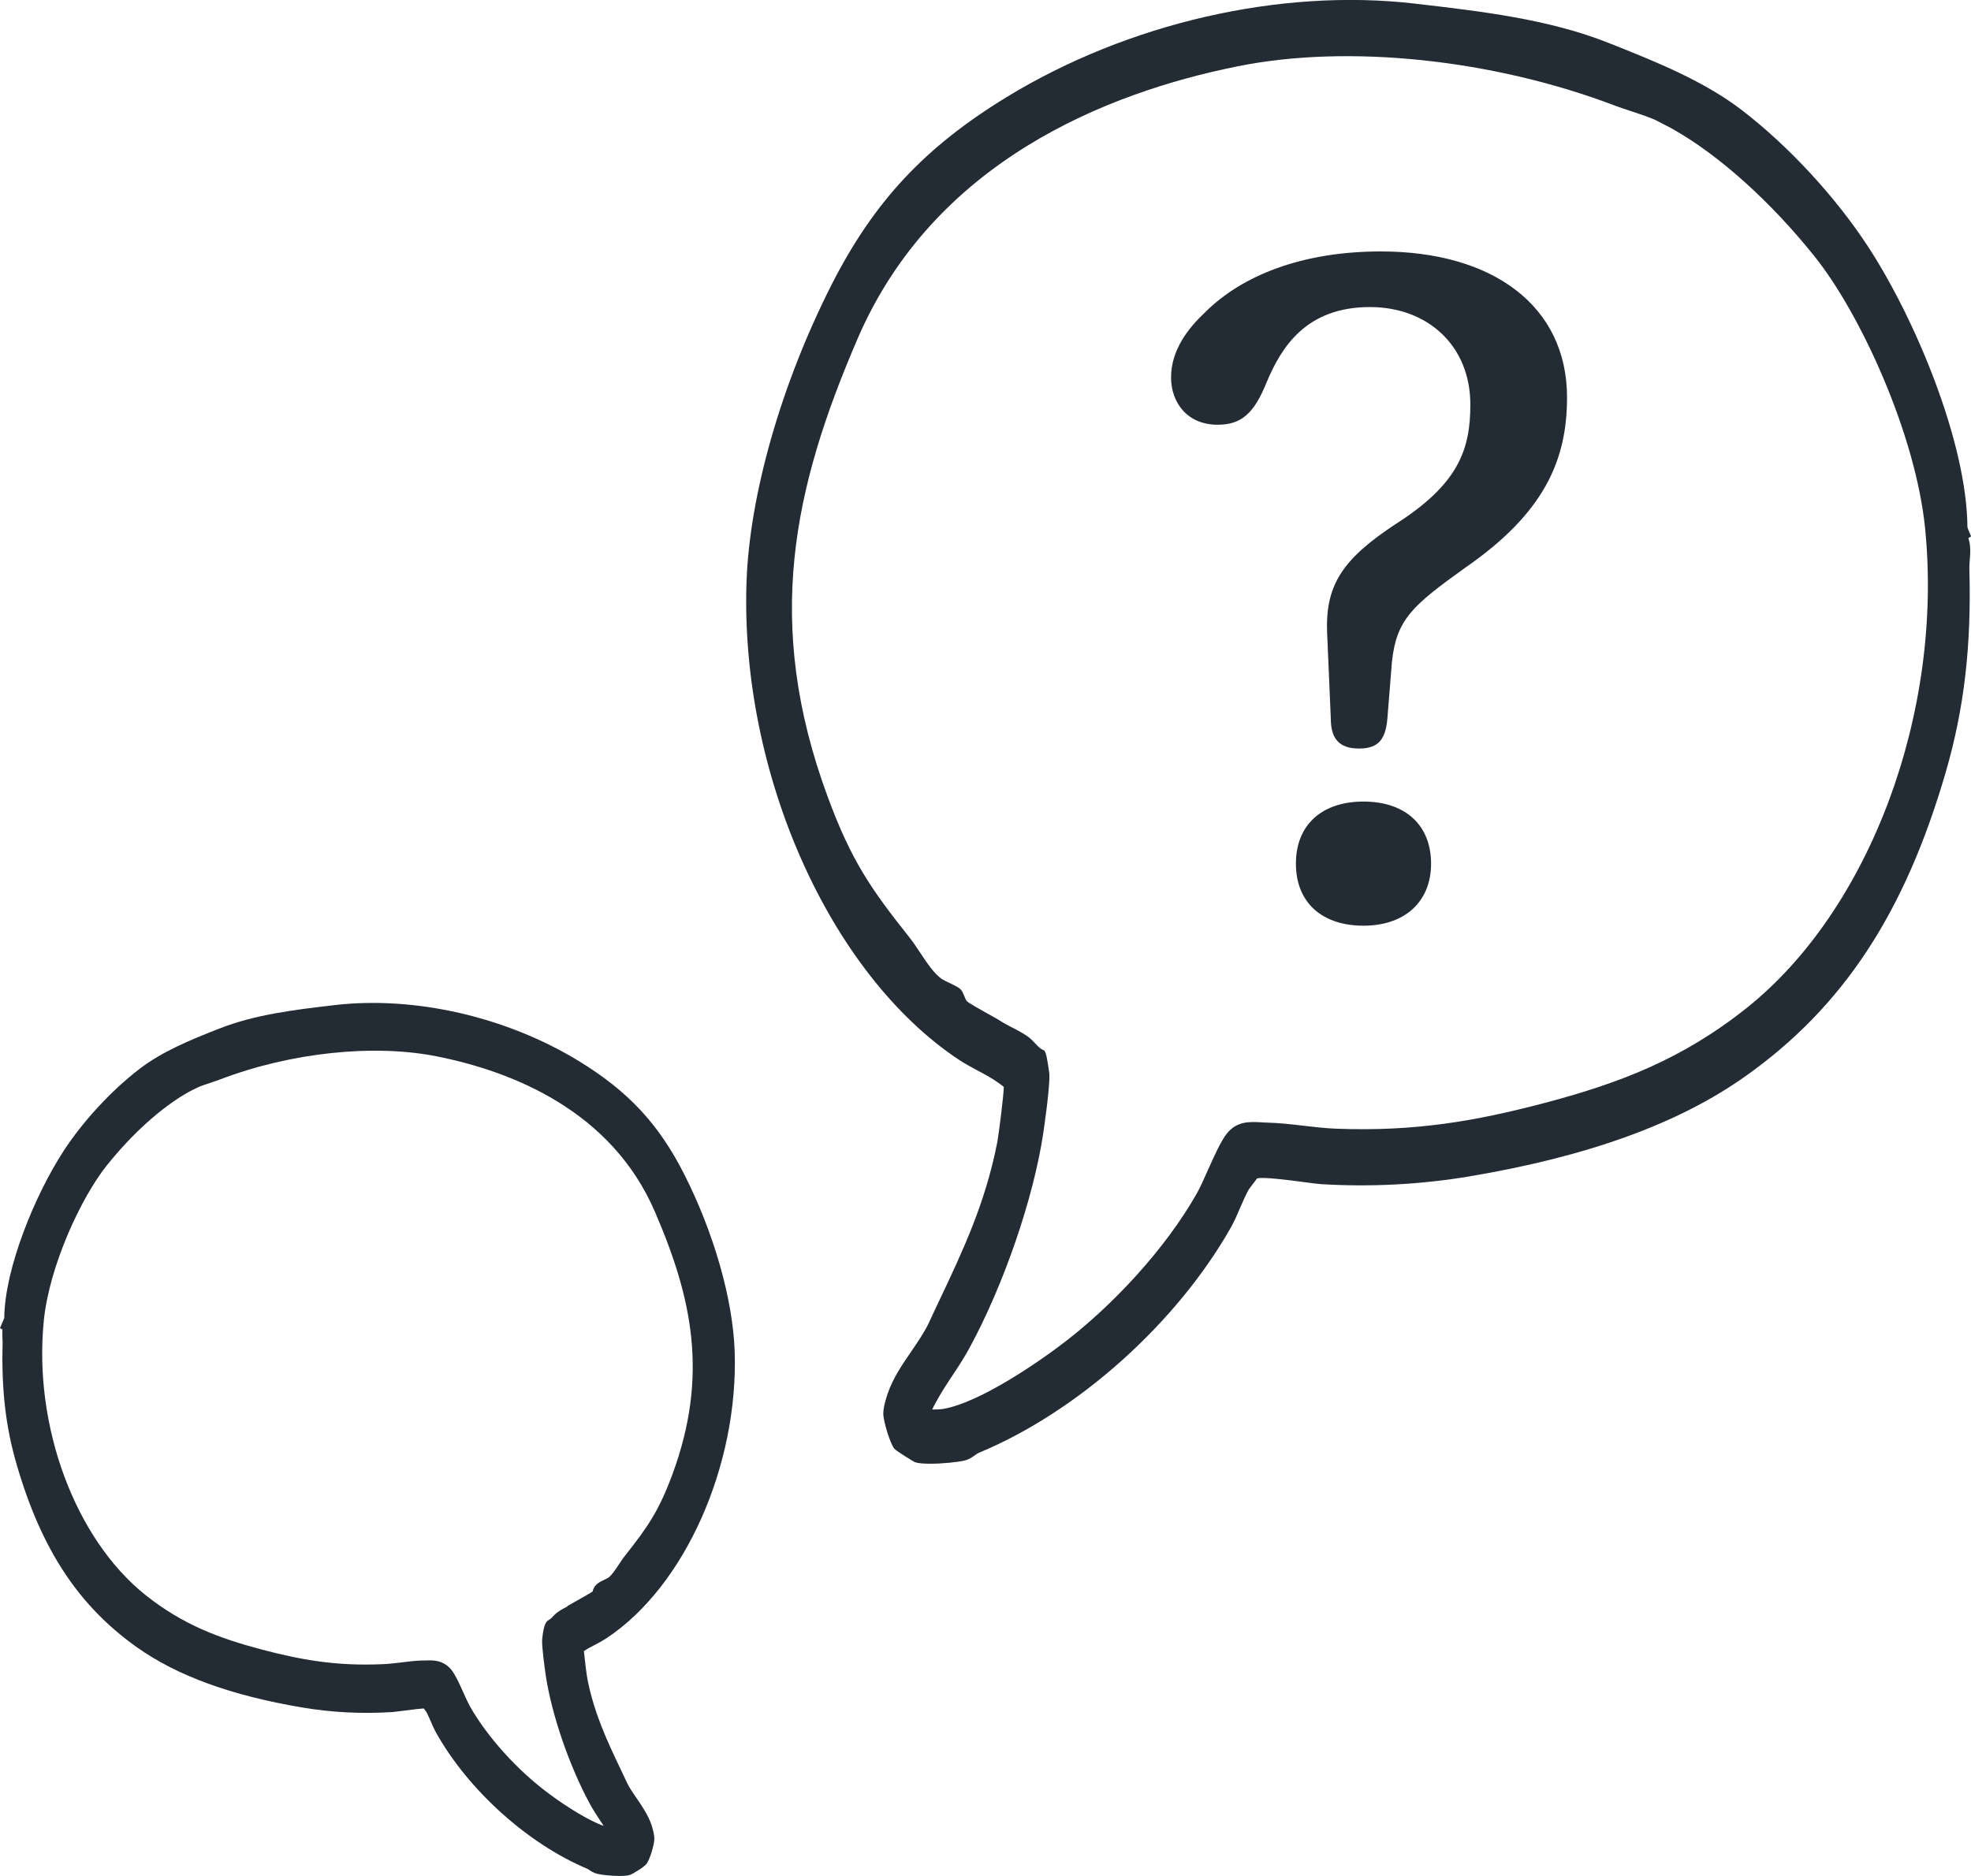 <?xml version="1.0" encoding="UTF-8"?> <svg xmlns="http://www.w3.org/2000/svg" id="Calque_1" data-name="Calque 1" viewBox="0 0 143.5 136.61"><defs><style> .cls-1 { fill: #232c35; } </style></defs><path class="cls-1" d="M143.33,39.17l.18-.11-.21-.49c-.05-.12-.06-.18-.06-.2-.05-6.13-3.76-15.08-7.22-20.39-2.36-3.62-5.79-7.34-9.19-9.95-2.77-2.13-6.27-3.53-9.35-4.76l-.36-.14c-4.34-1.74-9.41-2.32-13.88-2.84l-.25-.03c-9.76-1.13-20.86,1.41-29.7,6.81-5.97,3.65-9.66,7.6-12.74,13.65-3.67,7.23-5.99,15.34-6.2,21.7-.46,13.88,6.05,28.5,15.46,34.75.42.28.91.54,1.37.79.55.29,1.12.6,1.56.93l.08.06c.09.06.25.18.26.2.02.4-.37,3.53-.49,4.12-.87,4.38-2.49,7.82-4.22,11.47-.25.52-.49,1.05-.74,1.58-.32.68-.78,1.35-1.26,2.06-.67.97-1.36,1.98-1.75,3.12-.01.04-.32.92-.31,1.44,0,.55.48,2.13.79,2.54.15.19,1.42.96,1.52,1,.23.08.64.11,1.1.11.91,0,2.05-.12,2.49-.23.34-.08.56-.24.76-.38.1-.07.2-.15.33-.2,7.19-2.99,14.37-9.43,18.32-16.4.24-.43.47-.95.68-1.45.22-.51.43-.99.63-1.33.08-.12.55-.72.59-.78.34-.14,2.35.12,3.32.25.57.08,1.06.14,1.33.16,3.61.22,7.24.03,10.79-.56,8.68-1.46,15.27-3.85,20.15-7.32,7.09-5.04,11.58-11.87,14.56-22.15,1.34-4.63,1.87-9.19,1.71-14.8,0-.2.01-.41.03-.62.04-.49.08-1.06-.1-1.59ZM76.4,78.21s-.17-1.36-.3-1.59l-.08-.13-.12-.05c-.17-.08-.37-.28-.55-.48-.14-.15-.28-.29-.4-.39-.37-.28-.81-.52-1.25-.74-.28-.15-.56-.29-.81-.45-.2-.13-.55-.33-.94-.54-.52-.29-1.39-.78-1.54-.92-.09-.09-.15-.25-.21-.4-.07-.17-.14-.34-.26-.47-.12-.13-.32-.23-.83-.48-.19-.09-.48-.23-.55-.28-.6-.45-1.08-1.18-1.55-1.89-.26-.39-.52-.79-.8-1.14-2.82-3.55-4.24-5.6-5.95-10.24-4.67-12.65-2.51-22.48,2.18-33.36,5.56-12.9,18.11-17.91,27.66-19.83,8.06-1.63,18.61-.52,27.53,2.88.28.11.67.24,1.08.37.75.25,1.6.53,1.99.75.15.08.32.17.5.26.2.1.4.2.59.31,3.37,1.9,7.13,5.28,10.32,9.27,3.34,4.17,7.36,12.93,8.05,19.81,1.33,13.39-4.01,27.75-12.98,34.91-4.75,3.79-9.37,5.52-14.85,6.96-4.85,1.27-9.28,2.07-15.09,1.84-.78-.03-1.6-.13-2.39-.22-.85-.1-1.73-.2-2.57-.22-.13,0-.27-.01-.41-.02-.85-.05-1.82-.11-2.55.82-.43.54-.91,1.61-1.37,2.64-.3.67-.58,1.31-.83,1.74-2.22,3.92-6.09,8.2-10.08,11.16-1.26.94-5.6,4.03-8.38,4.51-.25.04-.52.04-.79.04.08-.17.16-.33.23-.45.37-.7.82-1.39,1.26-2.05.43-.64.86-1.31,1.24-2.01,2.48-4.57,4.63-10.83,5.35-15.57,0-.03.49-3.23.45-4.32Z"></path><path class="cls-1" d="M44.18,119.28c5.67-3.76,9.58-12.53,9.31-20.85-.13-3.81-1.51-8.65-3.69-12.95-1.85-3.64-4.07-6.02-7.67-8.22-5.28-3.22-11.92-4.74-17.76-4.07l-.15.02c-2.65.31-5.66.66-8.27,1.7l-.21.08c-1.84.73-3.93,1.57-5.61,2.87-2.04,1.57-4.1,3.8-5.51,5.97-2.07,3.18-4.28,8.55-4.31,12.15l-.31.73.18.11c-.02.25,0,.49,0,.71,0,.1.02.21.01.3-.09,3.35.22,6.08,1.03,8.84,1.79,6.15,4.48,10.25,8.74,13.28,2.93,2.08,6.87,3.52,12.04,4.39,2.13.36,4.3.47,6.45.34.16,0,.46-.05.82-.09.96-.13,1.41-.17,1.58-.18.07.09.15.19.17.22.11.19.22.44.34.72.13.31.28.64.43.9,2.37,4.18,6.69,8.05,11,9.85l.09.06c.13.09.33.23.63.3h0c.31.07,1.02.15,1.58.15.5,0,.71-.05.83-.1.11-.04.96-.53,1.14-.77.28-.36.57-1.43.58-1.82,0-.34-.13-.79-.21-1.04-.26-.73-.68-1.35-1.1-1.96-.27-.39-.53-.77-.69-1.12l-.44-.93c-1-2.1-1.94-4.09-2.43-6.59-.06-.29-.21-1.51-.26-2.04.22-.16.52-.32.82-.47.29-.15.58-.31.84-.48ZM41.33,116.97c-.27.14-.55.29-.8.48-.09.07-.2.18-.3.29-.05.05-.13.14-.21.18l-.21.15-.09.15c-.17.28-.25,1.19-.25,1.19-.02.56.16,1.87.27,2.63.43,2.84,1.72,6.58,3.2,9.31.22.41.48.8.75,1.22.09.13.18.26.26.4-1.18-.44-2.76-1.44-3.98-2.35-2.29-1.69-4.49-4.13-5.76-6.37-.13-.24-.29-.59-.46-.97-.3-.66-.58-1.29-.87-1.66-.48-.61-1.08-.71-1.59-.71-.13,0-.26,0-.38.01h-.22c-.5.02-1.02.08-1.56.15-.45.05-.91.11-1.36.12-3.35.14-5.89-.33-8.68-1.06-3.14-.83-5.79-1.82-8.5-3.98-5.12-4.09-8.17-12.3-7.4-19.98.39-3.93,2.69-8.94,4.6-11.32,1.83-2.29,3.98-4.22,5.89-5.3.1-.06.21-.11.41-.21l.22-.11c.19-.11.72-.28,1.1-.41.24-.08.46-.15.63-.22,5.14-1.96,11.21-2.6,15.83-1.66,5.47,1.1,12.65,3.96,15.81,11.3,2.7,6.25,3.94,11.9,1.27,19.14-.98,2.64-1.79,3.81-3.4,5.85-.18.22-.34.47-.51.72-.25.37-.5.76-.75.94-.05.03-.17.09-.25.13-.33.16-.5.24-.65.4-.14.15-.22.33-.24.47-.12.09-.53.32-.81.48-.24.13-.46.26-.58.33-.13.08-.28.16-.45.25Z"></path><path class="cls-1" d="M99.27,58.37c-2.99,0-4.92,1.66-4.92,4.52s1.93,4.52,4.92,4.52,4.92-1.73,4.92-4.52-1.86-4.52-4.92-4.52Z"></path><path class="cls-1" d="M88.64,30.93c1.73,0,2.66-.8,3.59-3.12,1.06-2.52,2.86-5.45,7.51-5.45,4.18,0,7.31,2.79,7.31,7.11,0,3.26-.86,5.78-5.45,8.7-3.72,2.46-5.11,4.32-4.98,7.84l.27,6.31c0,1.46.6,2.19,2.06,2.19s1.93-.73,2.06-2.19l.33-4.12c.33-3.12,1.53-4.12,5.31-6.84,5.78-3.99,7.44-7.84,7.44-12.42,0-6.64-5.38-10.63-13.55-10.63-5.71,0-10.1,1.73-12.82,4.45-1.2,1.13-2.46,2.72-2.46,4.72,0,1.86,1.2,3.45,3.39,3.45Z"></path></svg> 
